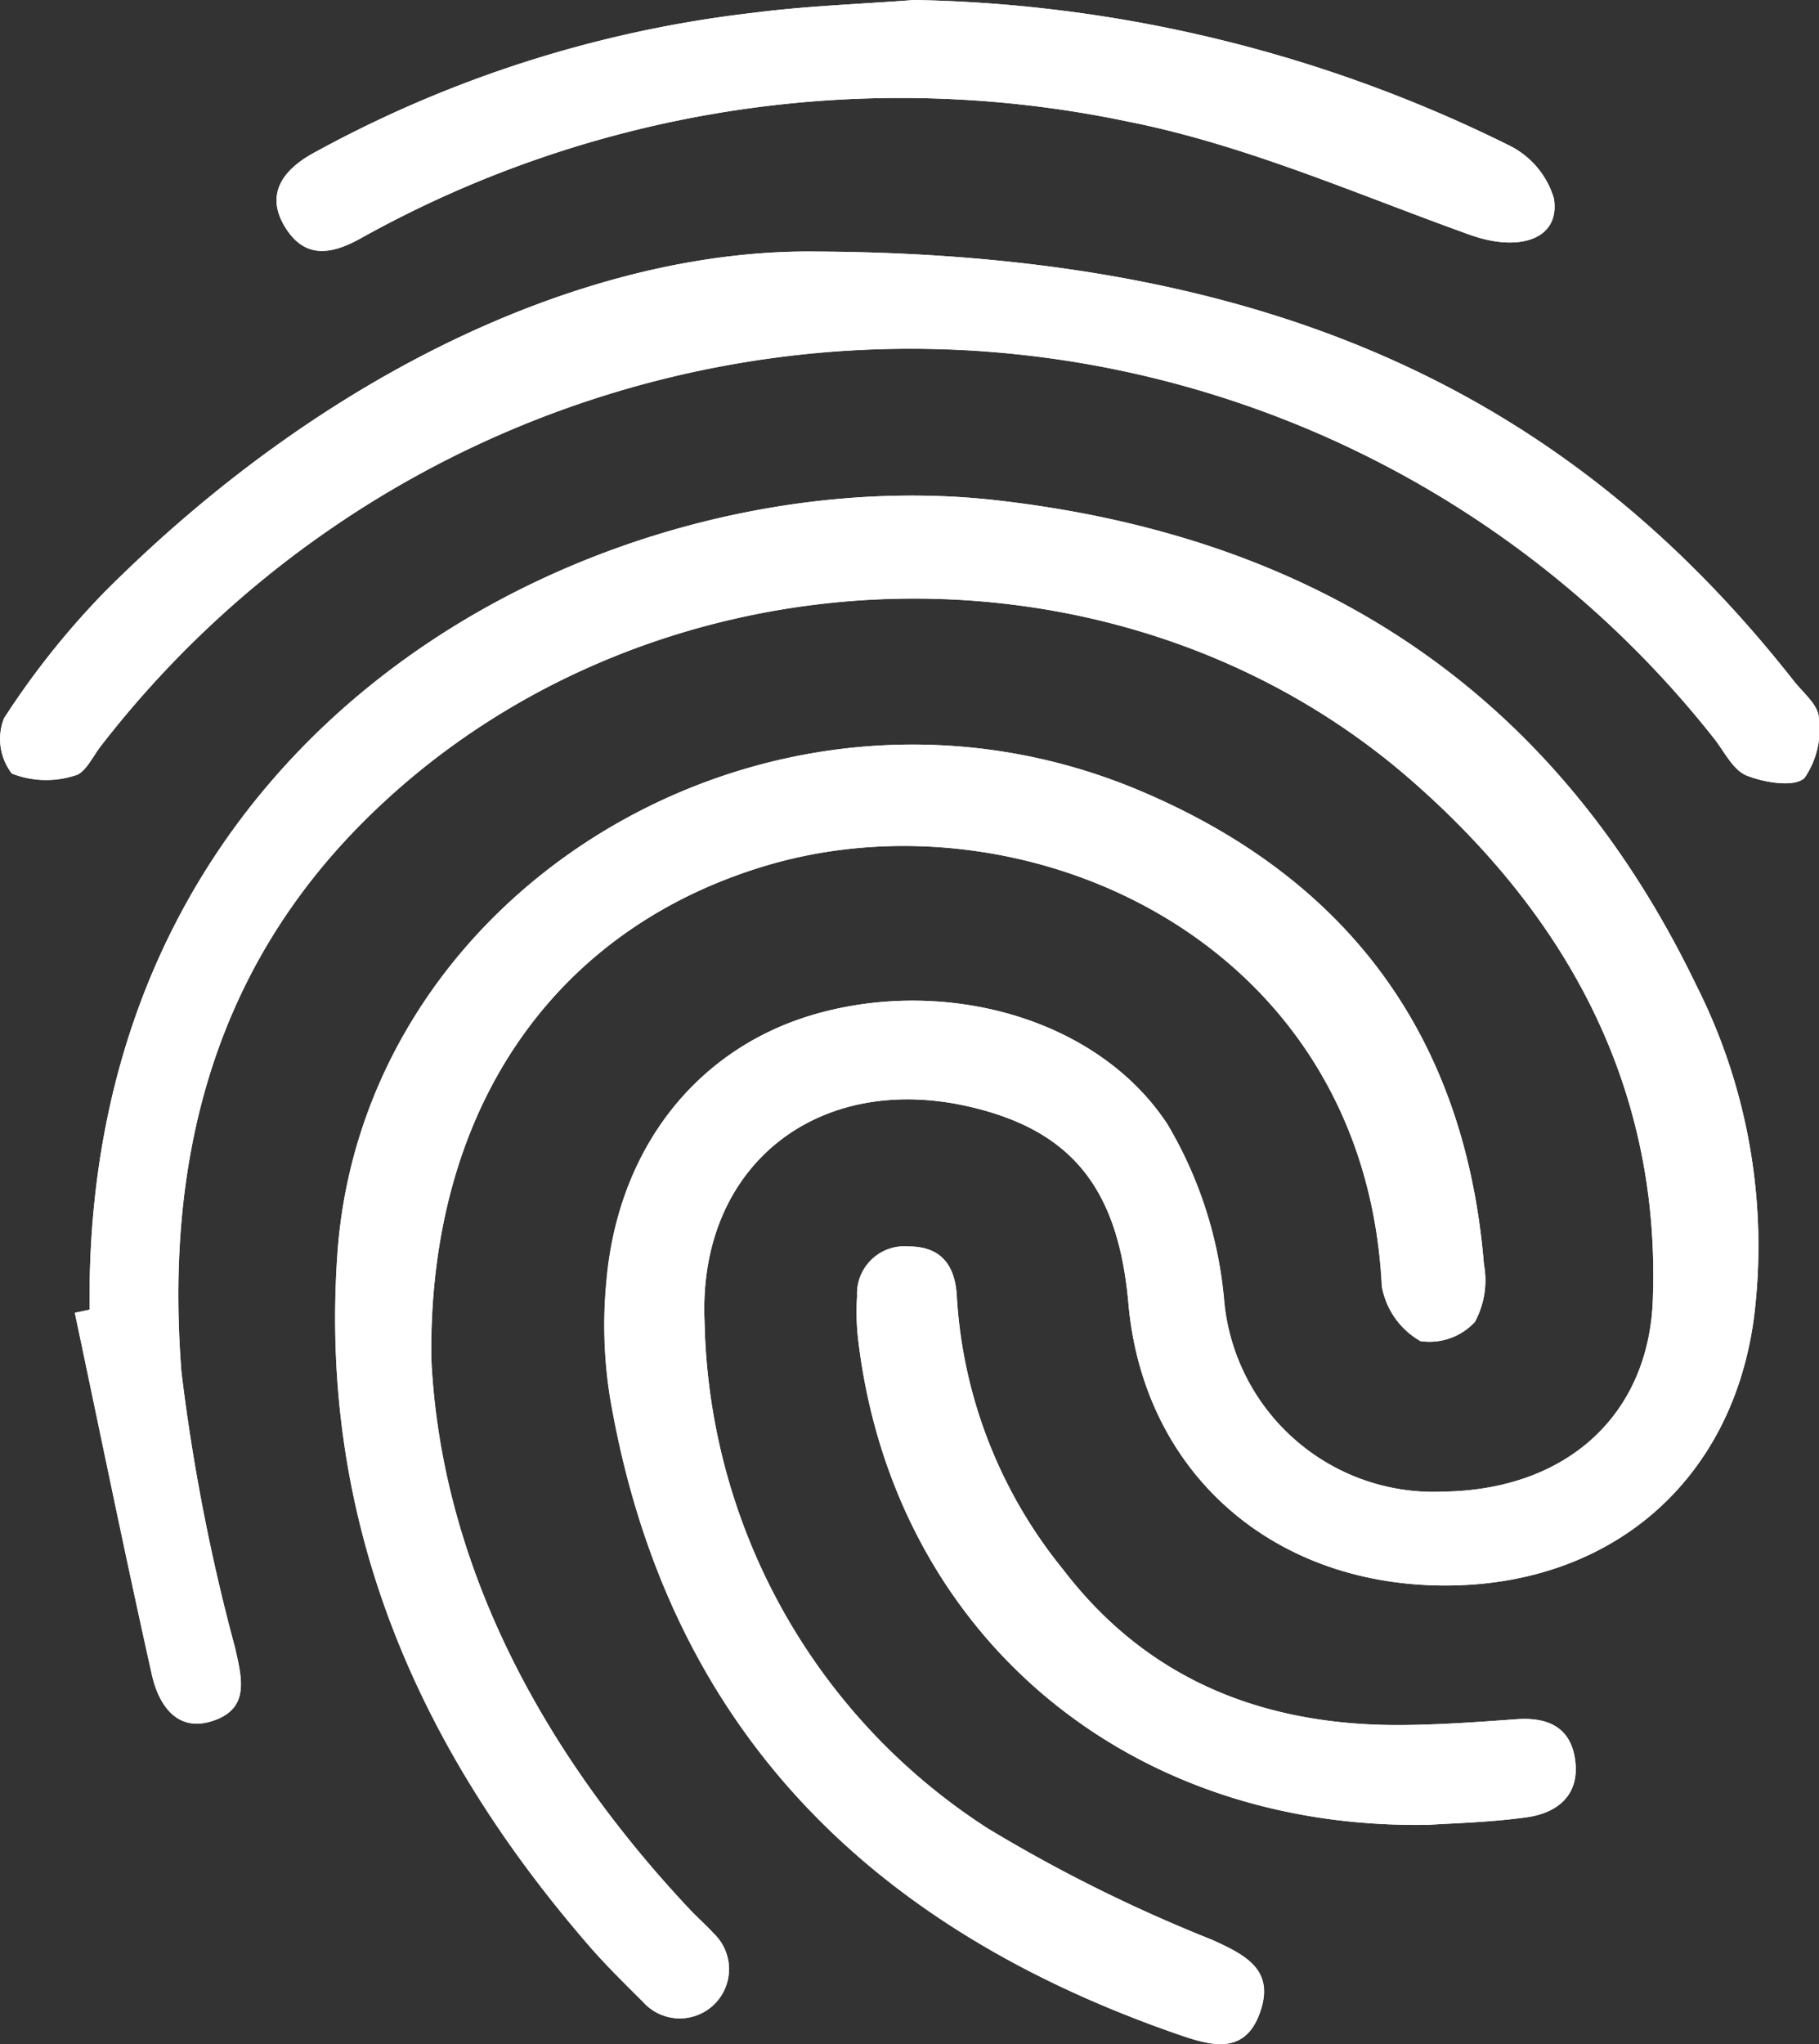 <svg xmlns="http://www.w3.org/2000/svg" xmlns:xlink="http://www.w3.org/1999/xlink" width="71.462" height="80.268" viewBox="0 0 71.462 80.268">
  <rect x="0" y="0" width="71.462" height="80.268" fill="#333333" stroke="none"/>
  <defs>
    <clipPath id="clip-path">
      <rect id="Rectangle_842" data-name="Rectangle 842" width="71.462" height="80.268" fill="#fff"/>
    </clipPath>
  </defs>
  <g id="Group_2693" data-name="Group 2693" clip-path="url(#clip-path)">
    <path id="Path_2266" data-name="Path 2266" d="M3.521,51.43l-.579.122c1,4.737,1.97,9.48,3.024,14.2C6.243,67,7,68.1,8.478,67.538c1.335-.51,1.021-1.665.752-2.855a76.817,76.817,0,0,1-2.1-10.8c-.63-8.038,1.113-15.473,6.986-21.448,10.9-11.086,29.606-12.036,41.337-1.786,6.052,5.288,9.8,11.984,9.483,20.413-.17,4.489-3.359,7.439-8.214,7.515A8.266,8.266,0,0,1,48.1,51.121a16.323,16.323,0,0,0-2.237-6.98c-2.744-4.166-8.7-5.776-13.817-4.32-4.633,1.319-7.761,5.244-8.217,10.5a17.985,17.985,0,0,0,.136,4.522c2.218,13.034,10.264,20.9,22.415,25.078,1.269.437,2.541.75,3.122-.889.6-1.68-.562-2.259-1.885-2.86A59.814,59.814,0,0,1,38.809,71.8,24.231,24.231,0,0,1,27.68,51.909c-.275-6.123,4.432-9.826,10.392-8.454,4.021.925,5.86,3.2,6.259,7.726.573,6.5,5.459,10.95,12.153,11.078,6.668.126,11.554-4,12.421-10.507A22.675,22.675,0,0,0,66.65,38.71c-5.562-11.551-14.9-17.643-27.529-19.067-14.88-1.678-35.873,8.233-35.6,31.788m13.42,1.907c-.107-9.913,4.932-16.9,13.172-19.35,10.127-3.008,23.5,2.906,24.171,16.522A3.1,3.1,0,0,0,55.8,52.663a2.425,2.425,0,0,0,2.14-.75,3.418,3.418,0,0,0,.358-2.253c-.729-8.9-5.283-15.114-13.458-18.585C30.582,25.024,14.248,34.665,13.25,49.283c-.716,10.489,3.121,19.288,9.829,27.058.687.8,1.441,1.535,2.186,2.279a1.934,1.934,0,1,0,2.787-2.679c-.312-.338-.659-.643-.975-.979-6.007-6.4-9.772-13.8-10.136-21.624M32.117,9.878c-8.9-.127-19.328,4.653-28.04,13.4a31.96,31.96,0,0,0-3.92,4.927,2.223,2.223,0,0,0,.31,2.169,3.692,3.692,0,0,0,2.473.075c.4-.087.7-.74,1.02-1.156A40.218,40.218,0,0,1,67.34,29c.406.516.748,1.242,1.284,1.456.7.277,1.87.469,2.268.094a3.375,3.375,0,0,0,.561-2.378c-.024-.495-.62-.973-.985-1.438C61.616,15.48,49.981,9.972,32.117,9.878M35.908,0c-2.1.162-4.207.231-6.291.5A47.059,47.059,0,0,0,12.254,6.044c-1.142.648-1.866,1.6-1.025,2.921.753,1.181,1.761,1.043,2.911.411a43.541,43.541,0,0,1,30.181-4.6c4.591.908,8.987,2.854,13.429,4.446,1.937.694,3.556.175,3.295-1.433A3.4,3.4,0,0,0,59.306,5.72,54.778,54.778,0,0,0,35.908,0M56.136,71.658c.818-.058,2.337-.089,3.832-.294,1.236-.169,2.111-.886,1.911-2.276-.185-1.288-1.1-1.664-2.317-1.575-1.443.105-2.889.209-4.336.226-5.438.068-10.087-1.689-13.466-6.115a18.7,18.7,0,0,1-4.166-10.663c-.054-1.256-.6-2.013-1.9-2.015a1.862,1.862,0,0,0-2.02,1.954,9.458,9.458,0,0,0,.05,1.772C35.1,64.007,44.1,71.876,56.136,71.658" transform="translate(0)" fill="#fff"/>
    <path id="Path_2267" data-name="Path 2267" d="M8.025,81.226c-.273-23.554,20.721-33.466,35.6-31.788,12.628,1.424,21.967,7.516,27.529,19.067a22.674,22.674,0,0,1,2.255,13.042c-.867,6.511-5.753,10.633-12.421,10.506-6.695-.127-11.58-4.58-12.153-11.077-.4-4.531-2.239-6.8-6.259-7.726-5.961-1.372-10.668,2.331-10.393,8.454A24.233,24.233,0,0,0,43.313,101.6a59.89,59.89,0,0,0,8.8,4.368c1.323.6,2.48,1.179,1.885,2.859-.581,1.64-1.853,1.326-3.122.889-12.151-4.181-20.2-12.044-22.415-25.078a17.97,17.97,0,0,1-.137-4.523c.456-5.251,3.584-9.176,8.217-10.5,5.117-1.457,11.073.153,13.817,4.32a16.328,16.328,0,0,1,2.237,6.98,8.266,8.266,0,0,0,8.628,7.453c4.855-.076,8.044-3.026,8.213-7.515.32-8.429-3.431-15.126-9.483-20.414-11.732-10.25-30.441-9.3-41.337,1.786-5.872,5.974-7.616,13.41-6.986,21.448a76.953,76.953,0,0,0,2.1,10.8c.269,1.19.583,2.345-.752,2.855-1.475.563-2.235-.539-2.512-1.78-1.055-4.725-2.023-9.468-3.024-14.2l.579-.122" transform="translate(-4.504 -29.795)" fill="#fff"/>
    <path id="Path_2268" data-name="Path 2268" d="M37.1,98.1c.364,7.822,4.128,15.225,10.136,21.625.315.335.662.641.975.979a1.934,1.934,0,1,1-2.787,2.679c-.745-.743-1.5-1.483-2.186-2.279-6.708-7.77-10.545-16.569-9.829-27.058,1-14.618,17.332-24.259,31.586-18.207,8.175,3.471,12.729,9.682,13.459,18.585a3.422,3.422,0,0,1-.358,2.253,2.424,2.424,0,0,1-2.14.75,3.1,3.1,0,0,1-1.511-2.154c-.671-13.616-14.044-19.53-24.171-16.523C42.027,81.2,36.988,88.19,37.1,98.1" transform="translate(-20.154 -44.765)" fill="#fff"/>
    <path id="Path_2269" data-name="Path 2269" d="M32.117,25c17.863.093,29.5,5.6,38.351,16.856.366.465.961.943.985,1.438a3.375,3.375,0,0,1-.561,2.378c-.4.375-1.573.183-2.268-.094-.537-.214-.879-.94-1.284-1.456a40.218,40.218,0,0,0-63.379.3c-.32.416-.616,1.069-1.02,1.156A3.688,3.688,0,0,1,.467,45.5a2.221,2.221,0,0,1-.311-2.168A31.96,31.96,0,0,1,4.077,38.4C12.79,29.651,23.214,24.871,32.117,25" transform="translate(0 -15.12)" fill="#fff"/>
    <path id="Path_2270" data-name="Path 2270" d="M52.54,0a54.778,54.778,0,0,1,23.4,5.72,3.4,3.4,0,0,1,1.738,2.069c.261,1.607-1.358,2.126-3.295,1.433-4.443-1.592-8.838-3.539-13.429-4.446a43.542,43.542,0,0,0-30.181,4.6c-1.15.633-2.158.77-2.911-.411-.842-1.318-.117-2.274,1.025-2.921A47.063,47.063,0,0,1,46.249.5C48.332.231,50.442.162,52.54,0" transform="translate(-16.631)" fill="#fff"/>
    <path id="Path_2271" data-name="Path 2271" d="M107.654,146.594c-12.037.218-21.039-7.651-22.414-18.985a9.458,9.458,0,0,1-.05-1.772,1.862,1.862,0,0,1,2.02-1.954c1.3,0,1.848.759,1.9,2.015a18.7,18.7,0,0,0,4.166,10.663c3.379,4.427,8.028,6.183,13.466,6.115,1.446-.018,2.893-.121,4.336-.226,1.213-.089,2.132.287,2.317,1.575.2,1.39-.675,2.106-1.911,2.276-1.5.205-3.014.237-3.832.294" transform="translate(-51.519 -74.935)" fill="#fff"/>
  </g>
</svg>
